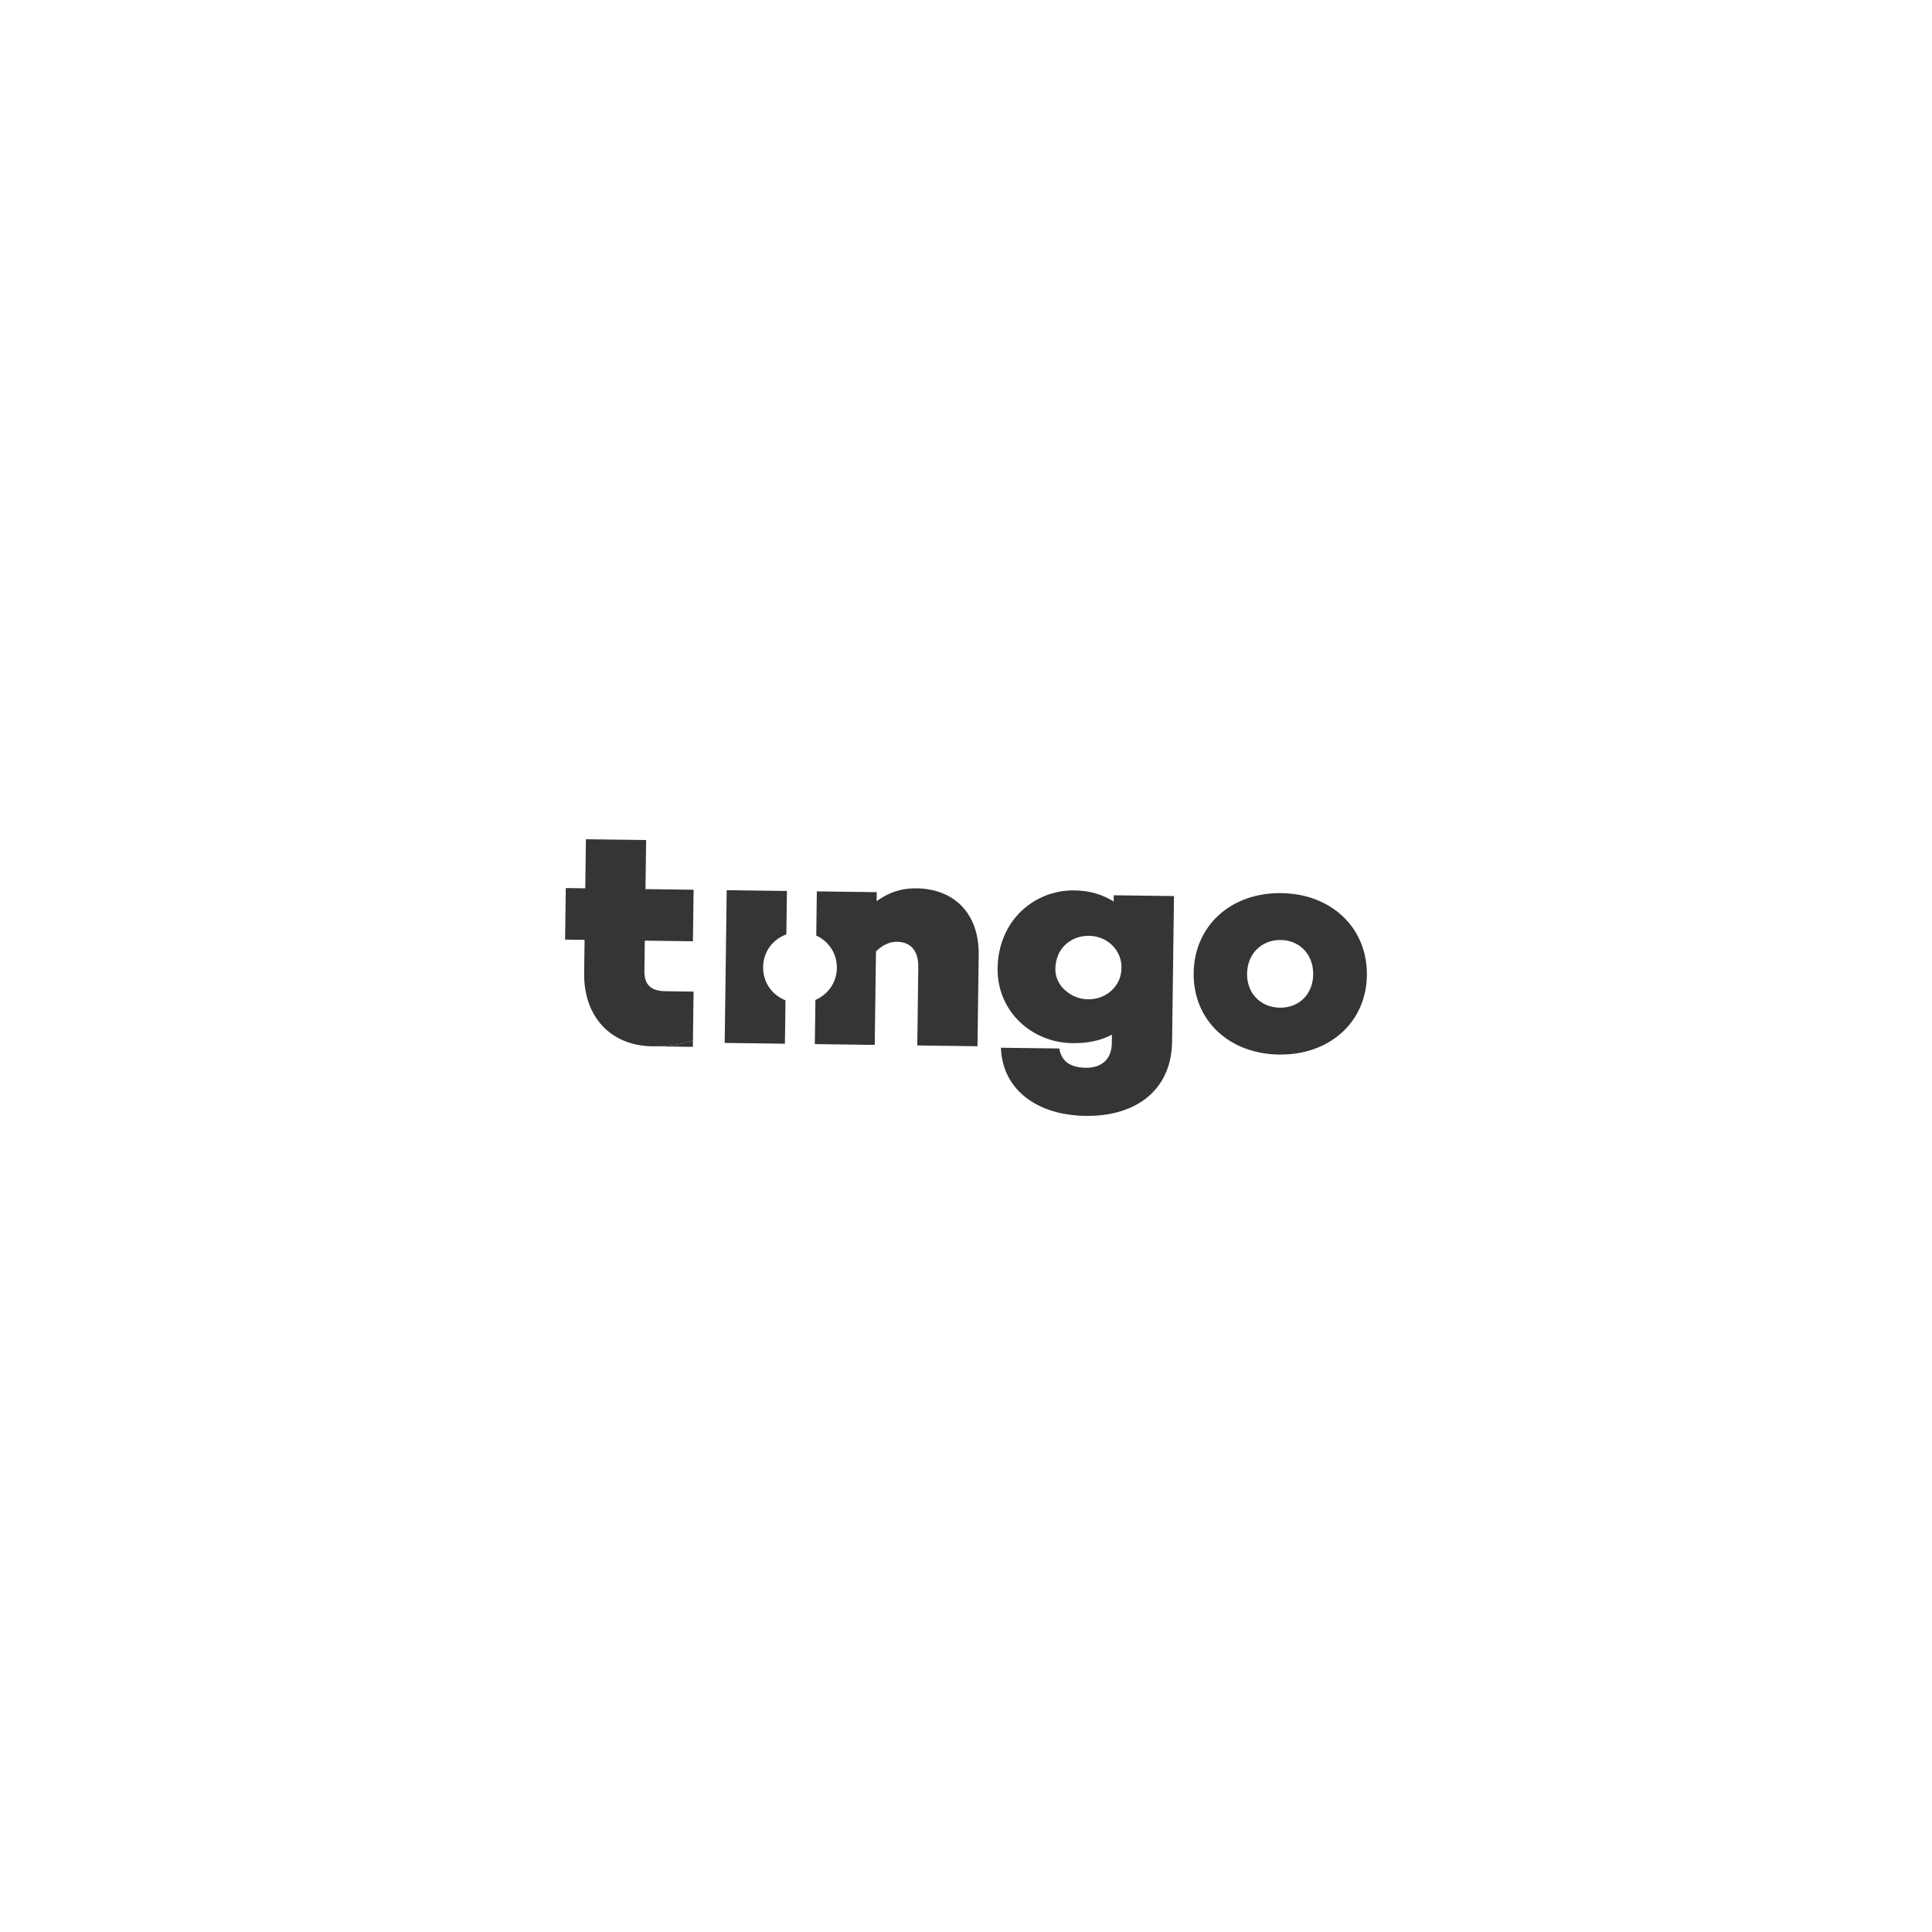 <svg width="500" height="500" viewBox="0 0 500 500" fill="none" xmlns="http://www.w3.org/2000/svg">
<rect width="500" height="500" fill="white"/>
<path d="M253.286 247.146C253.43 236.219 246.761 230.025 237.2 229.899C233.263 229.847 230.035 230.93 226.871 233.219L226.901 230.889L211.395 230.685L211.245 242.119C214.425 243.594 216.63 246.713 216.58 250.521C216.53 254.329 214.243 257.388 211.026 258.78L210.876 270.214L226.382 270.418L226.7 246.234C228.49 244.49 230.269 243.71 232.197 243.735C235.17 243.774 237.718 245.495 237.655 250.316L237.389 270.562L252.976 270.767L253.286 247.146Z" fill="#353535"/>
<path d="M203.285 258.884L203.138 270.112L187.551 269.907L188.071 230.378L203.657 230.583L203.51 241.811C200.019 243.092 197.546 246.268 197.493 250.27C197.441 254.272 199.829 257.512 203.285 258.884Z" fill="#353535"/>
<path fill-rule="evenodd" clip-rule="evenodd" d="M288.24 231.695L303.827 231.899L303.331 269.641C303.167 282.095 293.996 288.965 280.98 288.794C268.206 288.627 259.375 281.841 259.034 271.149L274.138 271.347C274.738 274.65 276.886 276.285 281.064 276.34C284.84 276.39 287.679 274.338 287.736 269.999L287.766 267.769C284.934 269.259 281.709 270.02 277.531 269.965C267.006 269.827 258.032 261.753 258.179 250.585C258.339 238.373 267.526 230.297 278.051 230.436C282.229 230.491 285.429 231.577 288.219 233.301L288.24 231.695ZM273.418 248.483C274.298 244.714 277.733 242.135 281.832 242.189C286.482 242.25 290.31 245.788 290.248 250.515C290.186 255.242 286.266 258.678 281.616 258.617C279.542 258.589 277.656 257.893 276.197 256.721C274.288 255.323 273.091 253.167 273.123 250.782C273.134 249.962 273.236 249.194 273.418 248.483Z" fill="#353535"/>
<path fill-rule="evenodd" clip-rule="evenodd" d="M331.611 231.14C344.627 231.311 353.912 240.192 353.751 252.404C353.592 264.536 344.078 273.089 331.062 272.918C317.966 272.746 308.76 263.947 308.919 251.815C309.08 239.602 318.515 230.967 331.611 231.14ZM331.221 260.786C336.203 260.852 339.785 257.283 339.852 252.221C339.919 247.079 336.433 243.337 331.452 243.272C326.47 243.206 322.806 246.854 322.739 251.996C322.672 257.058 326.24 260.721 331.221 260.786Z" fill="#353535"/>
<path fill-rule="evenodd" clip-rule="evenodd" d="M179.497 256.623L172.168 256.526C168.391 256.477 166.726 254.767 166.772 251.312L166.875 243.439L179.329 243.602L179.504 230.265L167.051 230.102L167.217 217.407L151.631 217.202L151.464 229.897L146.422 229.831L146.246 243.168L151.289 243.234L151.176 251.831C151.028 263.079 158 270.644 168.846 270.786C170.33 270.806 174.8 270.74 178.99 269.398C179.103 269.362 179.217 269.324 179.33 269.286L179.332 269.182L179.497 256.623Z" fill="#353535"/>
<path d="M178.99 269.398C174.8 270.74 170.33 270.806 168.846 270.786L179.309 270.924L179.33 269.286C179.217 269.324 179.103 269.362 178.99 269.398Z" fill="#353535"/>
</svg>
